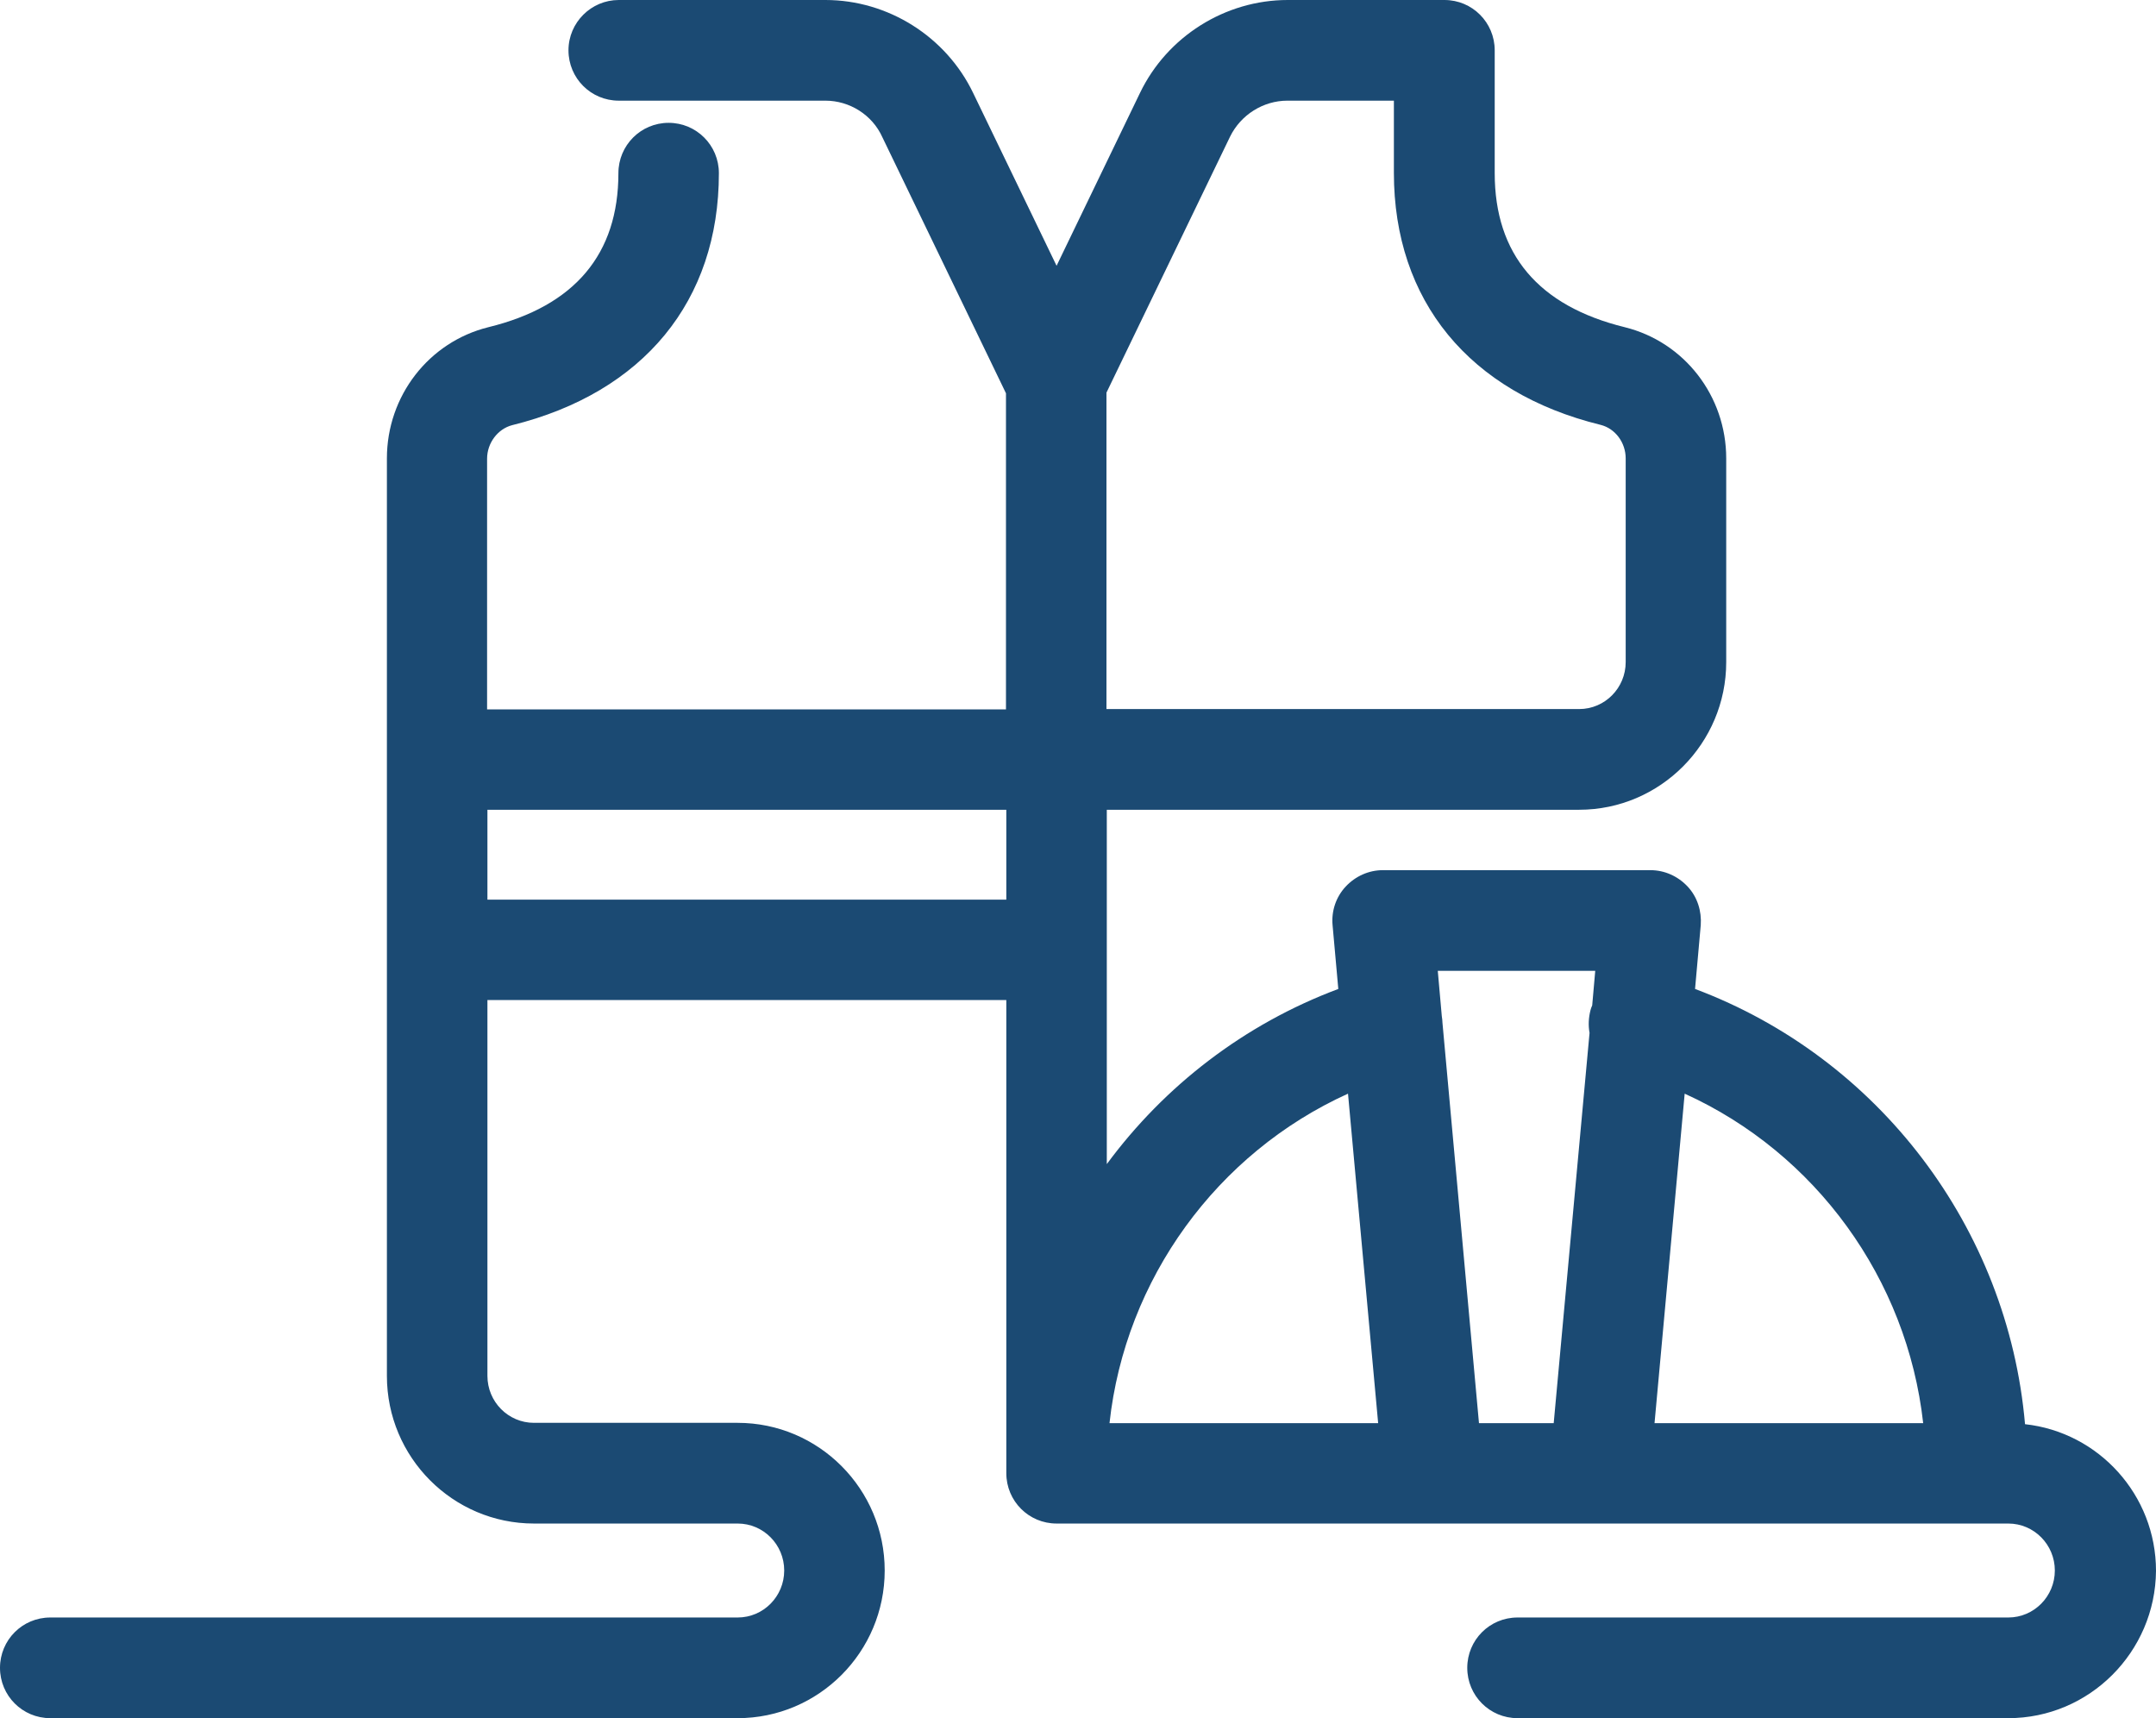 <svg width="64" height="51" viewBox="0 0 64 51" fill="none" xmlns="http://www.w3.org/2000/svg">
<path d="M59.615 51H45.047C44.221 51 43.555 50.333 43.555 49.506C43.555 48.679 44.221 48.012 45.047 48.012H59.615C60.38 48.012 60.997 47.384 60.997 46.617C60.997 45.85 60.38 45.223 59.615 45.223H31.364C30.538 45.223 29.872 44.555 29.872 43.728V29.684H14.469V40.84C14.469 41.607 15.085 42.234 15.851 42.234H21.897C24.303 42.234 26.262 44.197 26.262 46.617C26.262 49.038 24.303 51 21.897 51H1.492C0.666 51 0 50.333 0 49.506C0 48.679 0.666 48.012 1.492 48.012H21.897C22.663 48.012 23.279 47.384 23.279 46.617C23.279 45.85 22.663 45.223 21.897 45.223H15.851C13.444 45.223 11.485 43.26 11.485 40.84V13.607C11.485 11.754 12.728 10.15 14.498 9.712C17.064 9.084 18.357 7.54 18.357 5.14C18.357 4.313 19.023 3.646 19.848 3.646C20.674 3.646 21.34 4.313 21.34 5.14C21.34 8.935 19.102 11.654 15.204 12.62C14.777 12.73 14.459 13.148 14.459 13.617V21.057H29.862V11.674L26.193 4.074C25.894 3.407 25.218 2.988 24.502 2.988H18.367C17.541 2.988 16.875 2.321 16.875 1.494C16.875 0.667 17.551 0 18.367 0H24.502C26.362 0 28.082 1.086 28.887 2.759L31.364 7.889L33.84 2.759C34.645 1.086 36.365 0 38.225 0H42.879C43.704 0 44.37 0.667 44.37 1.494V5.14C44.37 7.55 45.673 9.084 48.229 9.712C49.999 10.15 51.242 11.754 51.242 13.607V19.653C51.242 22.064 49.283 24.036 46.876 24.036H32.855V34.554C34.566 32.234 36.932 30.401 39.727 29.355L39.557 27.462C39.518 27.044 39.657 26.626 39.945 26.317C40.234 26.008 40.631 25.829 41.049 25.829H48.994C49.412 25.829 49.81 26.008 50.098 26.317C50.387 26.626 50.516 27.044 50.486 27.462L50.317 29.355C55.766 31.397 59.605 36.447 60.112 42.274C62.3 42.513 64 44.376 64 46.627C63.98 49.038 62.021 51 59.615 51ZM49.114 42.244H57.089C56.612 37.961 53.897 34.226 50.009 32.463L49.114 42.244ZM43.903 42.244H46.121L47.185 30.66C47.145 30.441 47.155 30.212 47.214 29.982C47.224 29.933 47.244 29.893 47.264 29.843L47.354 28.817H42.68L42.799 30.162C42.809 30.231 42.819 30.301 42.819 30.361L43.903 42.244ZM32.935 42.244H40.91L40.015 32.463C36.127 34.226 33.402 37.961 32.935 42.244ZM14.469 26.705H29.872V24.036H14.469V26.705ZM32.855 21.047H46.876C47.642 21.047 48.258 20.42 48.258 19.653V13.607C48.258 13.139 47.95 12.72 47.513 12.611C43.615 11.654 41.377 8.925 41.377 5.13V2.988H38.215C37.499 2.988 36.833 3.407 36.515 4.054L32.845 11.654V21.047H32.855Z" fill="#1B4A73"/>
</svg>
